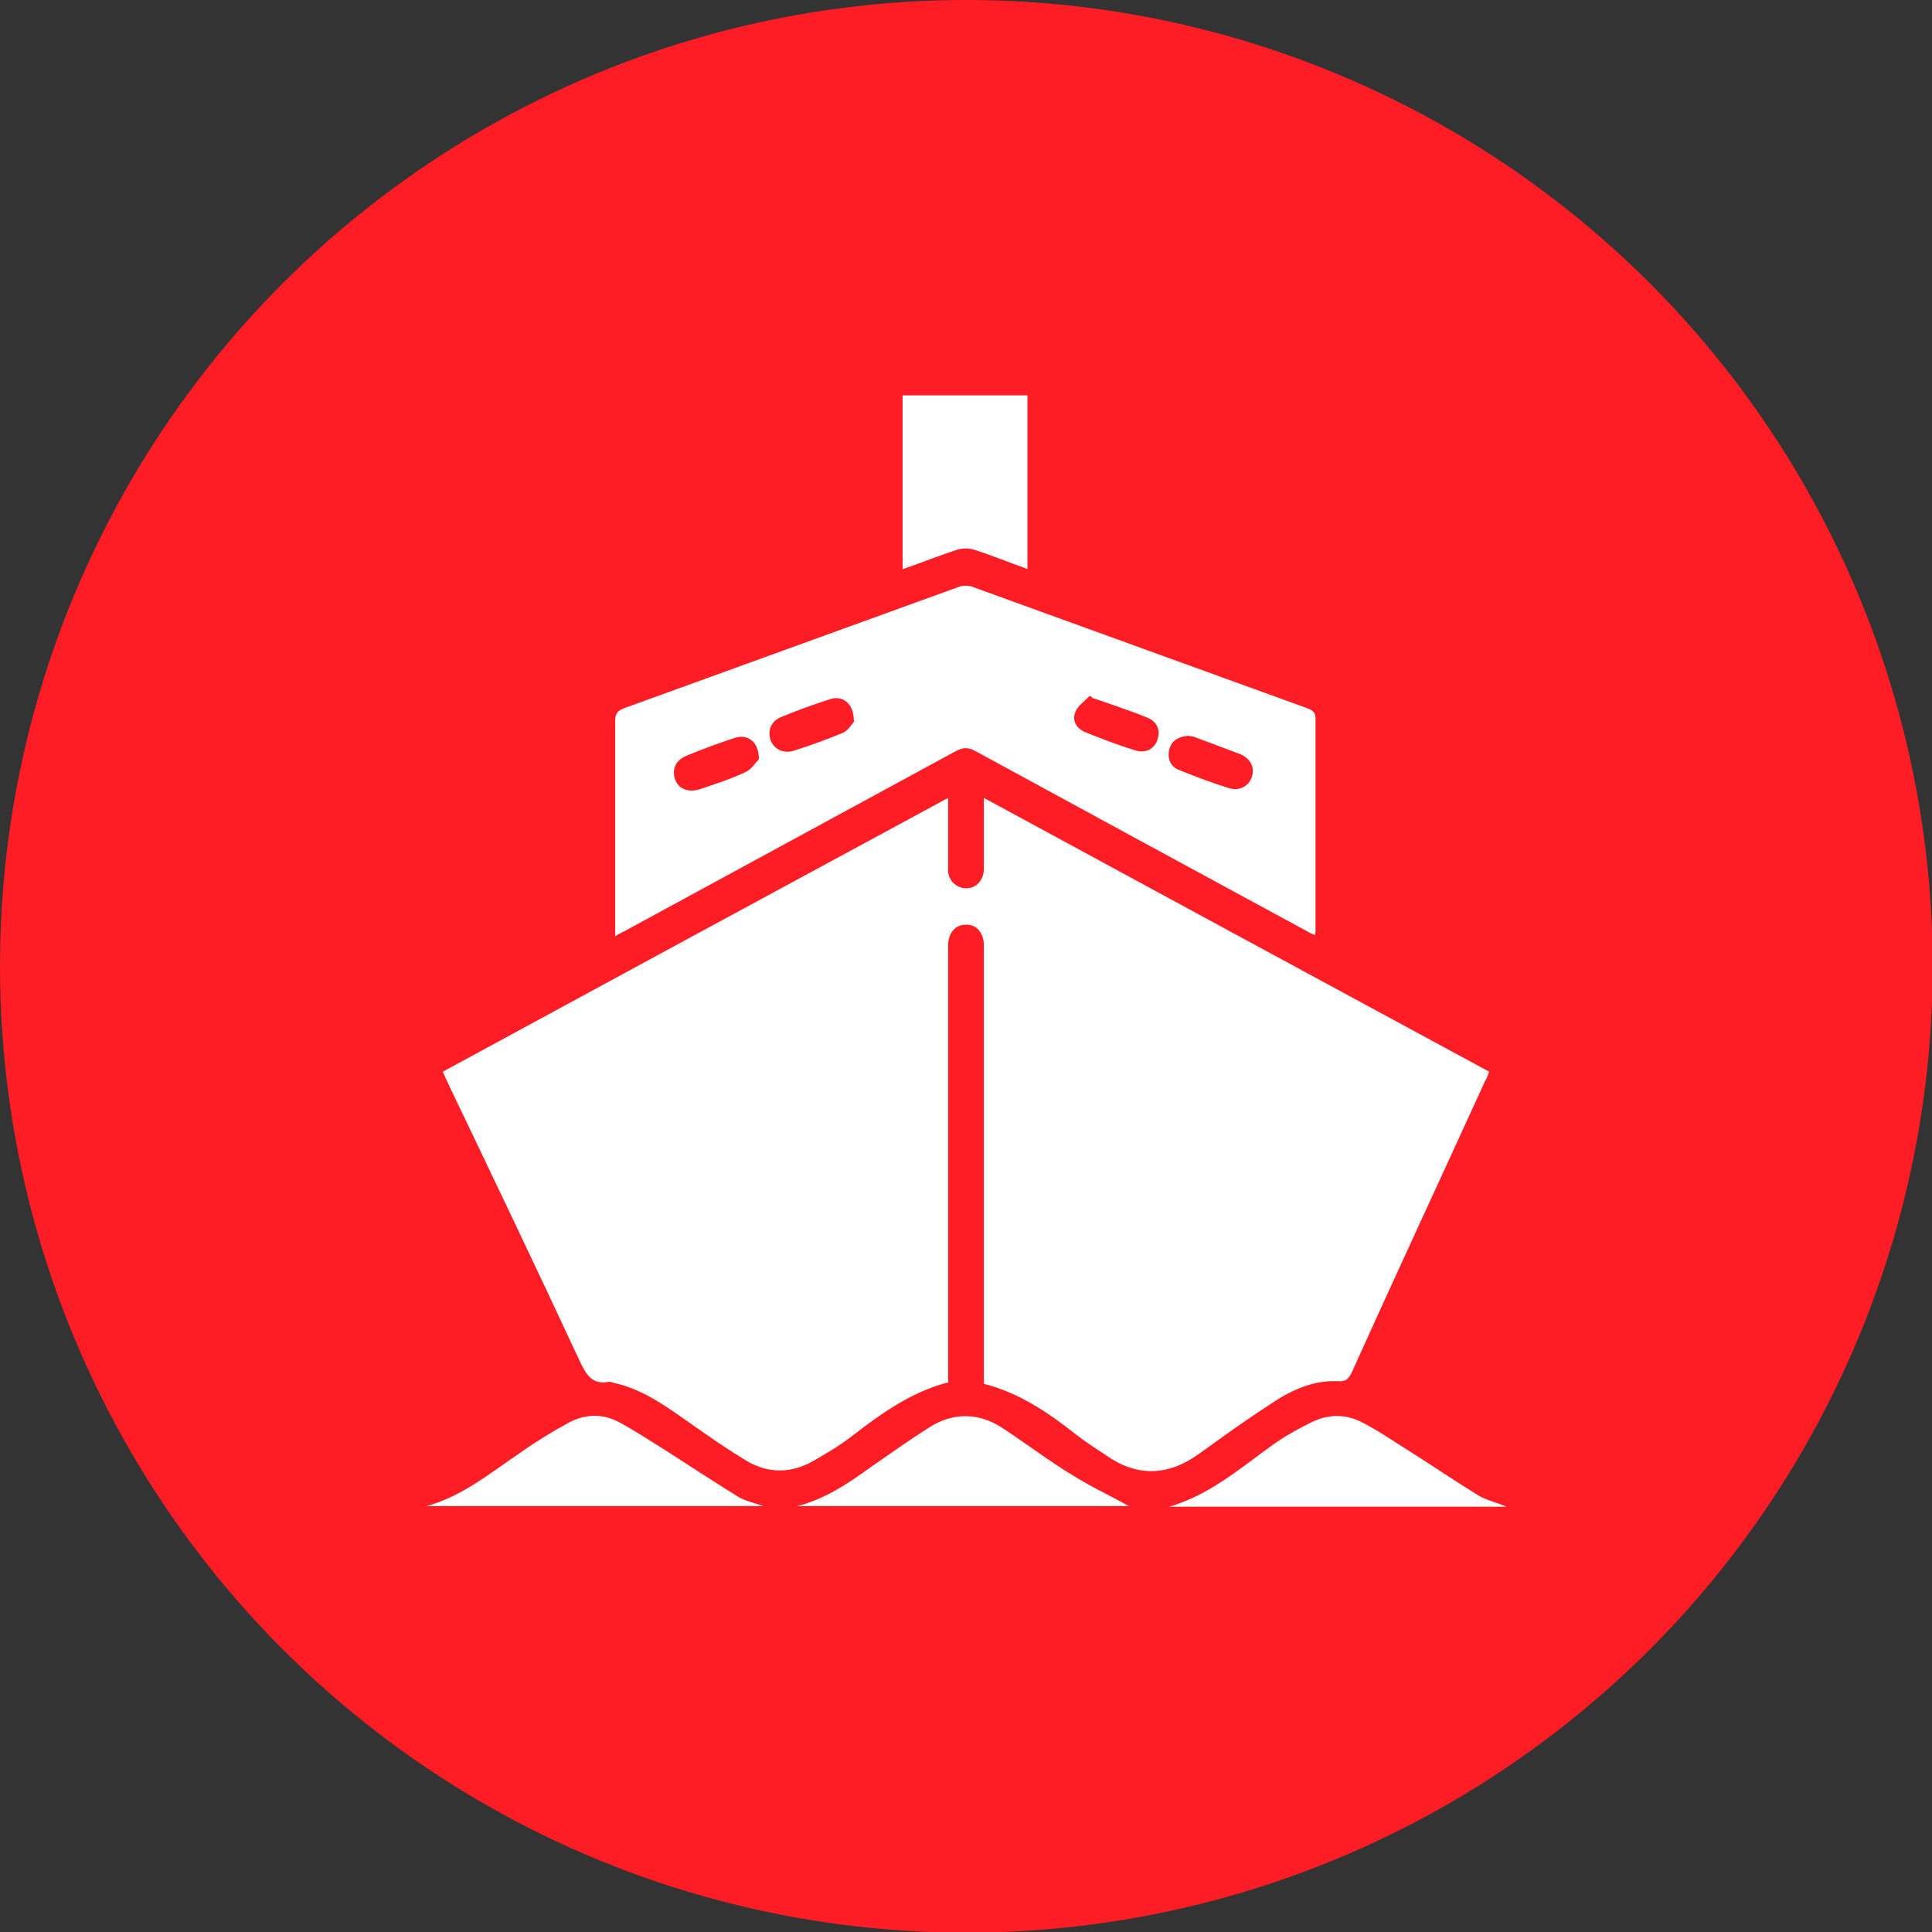 <?xml version="1.0" encoding="UTF-8"?> <svg xmlns="http://www.w3.org/2000/svg" id="_Слой_2" data-name="Слой 2" viewBox="0 0 29.71 29.71"><rect x="0" y="0" width="29.71" height="29.71" fill="#333333" stroke="none"/><defs><style> .cls-1 { fill: #ff1d25; } .cls-1, .cls-2 { stroke-width: 0px; } .cls-2 { fill: #fff; } </style></defs><g id="_Слой_1-2" data-name="Слой 1"><g><circle class="cls-1" cx="14.86" cy="14.86" r="14.86"></circle><g><path class="cls-2" d="m14.57,21.26c-.56.15-1.01.47-1.45.81-.19.15-.41.28-.62.4-.34.19-.68.19-1.01,0-.3-.18-.59-.38-.87-.58-.36-.25-.72-.52-1.16-.62-.03,0-.07-.03-.1-.02-.26.05-.35-.12-.45-.33-.66-1.42-1.34-2.84-2.02-4.26-.02-.05-.05-.1-.08-.18,2.58-1.4,5.16-2.8,7.77-4.21,0,.34,0,.65,0,.97,0,.06,0,.12,0,.17.02.15.14.25.28.25.15,0,.26-.12.27-.28,0-.36,0-.71,0-1.11,2.6,1.41,5.18,2.81,7.77,4.21-.02.06-.04.11-.07.16-.68,1.49-1.37,2.97-2.04,4.46-.05.1-.09.15-.21.14-.4-.02-.75.15-1.07.37-.37.24-.73.5-1.09.76-.47.33-.94.34-1.41.01-.15-.1-.31-.2-.45-.31-.43-.34-.88-.65-1.43-.79v-.22c0-2.13,0-4.25,0-6.38,0-.05,0-.09,0-.14,0-.2-.12-.33-.28-.32-.16,0-.27.13-.27.32,0,.99,0,1.98,0,2.97,0,1.19,0,2.38,0,3.57,0,.06,0,.13,0,.2Z"></path><path class="cls-2" d="m9.46,14.4c0-.55,0-1.07,0-1.6,0-.57,0-1.14,0-1.71,0-.11.03-.16.14-.2,1.71-.62,3.42-1.24,5.13-1.86.07-.03.17-.03.24,0,1.71.62,3.42,1.24,5.13,1.86.08.03.13.06.13.16,0,1.09,0,2.17,0,3.26,0,.02,0,.03-.01.07-.05-.02-.09-.04-.14-.07-1.7-.92-3.39-1.84-5.08-2.76-.11-.06-.19-.06-.3,0-1.69.92-3.39,1.84-5.08,2.76-.04.02-.08.04-.15.08Zm7.34-3.67s-.02-.02-.04-.03c-.08.08-.18.15-.22.24-.06.14.01.26.15.32.25.1.51.2.77.28.16.05.3-.03.34-.17.05-.15-.01-.28-.17-.34-.22-.09-.44-.16-.66-.24-.06-.02-.12-.04-.18-.06Zm-3.67.35c0-.26-.17-.39-.36-.33-.25.08-.5.17-.74.27-.17.06-.23.21-.18.36.05.14.2.22.37.16.25-.08.5-.17.74-.27.09-.04.14-.14.18-.18Zm-1.46.59c0-.27-.18-.39-.38-.32-.24.08-.49.17-.73.27-.17.07-.23.21-.18.36.05.15.2.21.37.16.24-.08.49-.16.72-.27.09-.04.15-.15.19-.18Zm6.58-.35c-.14.01-.24.08-.27.21-.03.14.02.26.15.31.25.1.51.2.77.28.16.05.3-.03.35-.17.05-.15-.02-.28-.17-.35-.24-.09-.48-.18-.72-.27-.04-.01-.08-.01-.11-.02Z"></path><path class="cls-2" d="m13.88,8.76v-2.68h1.92v2.67c-.28-.1-.55-.21-.83-.3-.07-.02-.17-.02-.24,0-.28.09-.55.2-.84.3Z"></path><path class="cls-2" d="m12.26,23.16c.44-.11.8-.36,1.16-.62.29-.2.57-.4.87-.59.36-.23.75-.23,1.11,0,.37.24.72.51,1.1.74.29.18.61.33.86.47h-5.1Z"></path><path class="cls-2" d="m6.56,23.16c.55-.15.98-.51,1.44-.82.24-.17.5-.33.76-.47.25-.13.52-.13.76,0,.24.13.47.28.71.43.37.24.74.48,1.11.71.11.07.25.1.4.15h-5.19Z"></path><path class="cls-2" d="m23.16,23.17h-5.18c.62-.18,1.09-.59,1.59-.95.18-.13.38-.24.58-.34.27-.14.55-.14.81,0,.25.13.48.29.72.44.35.22.7.46,1.06.68.12.07.26.1.43.17Z"></path></g></g></g></svg> 